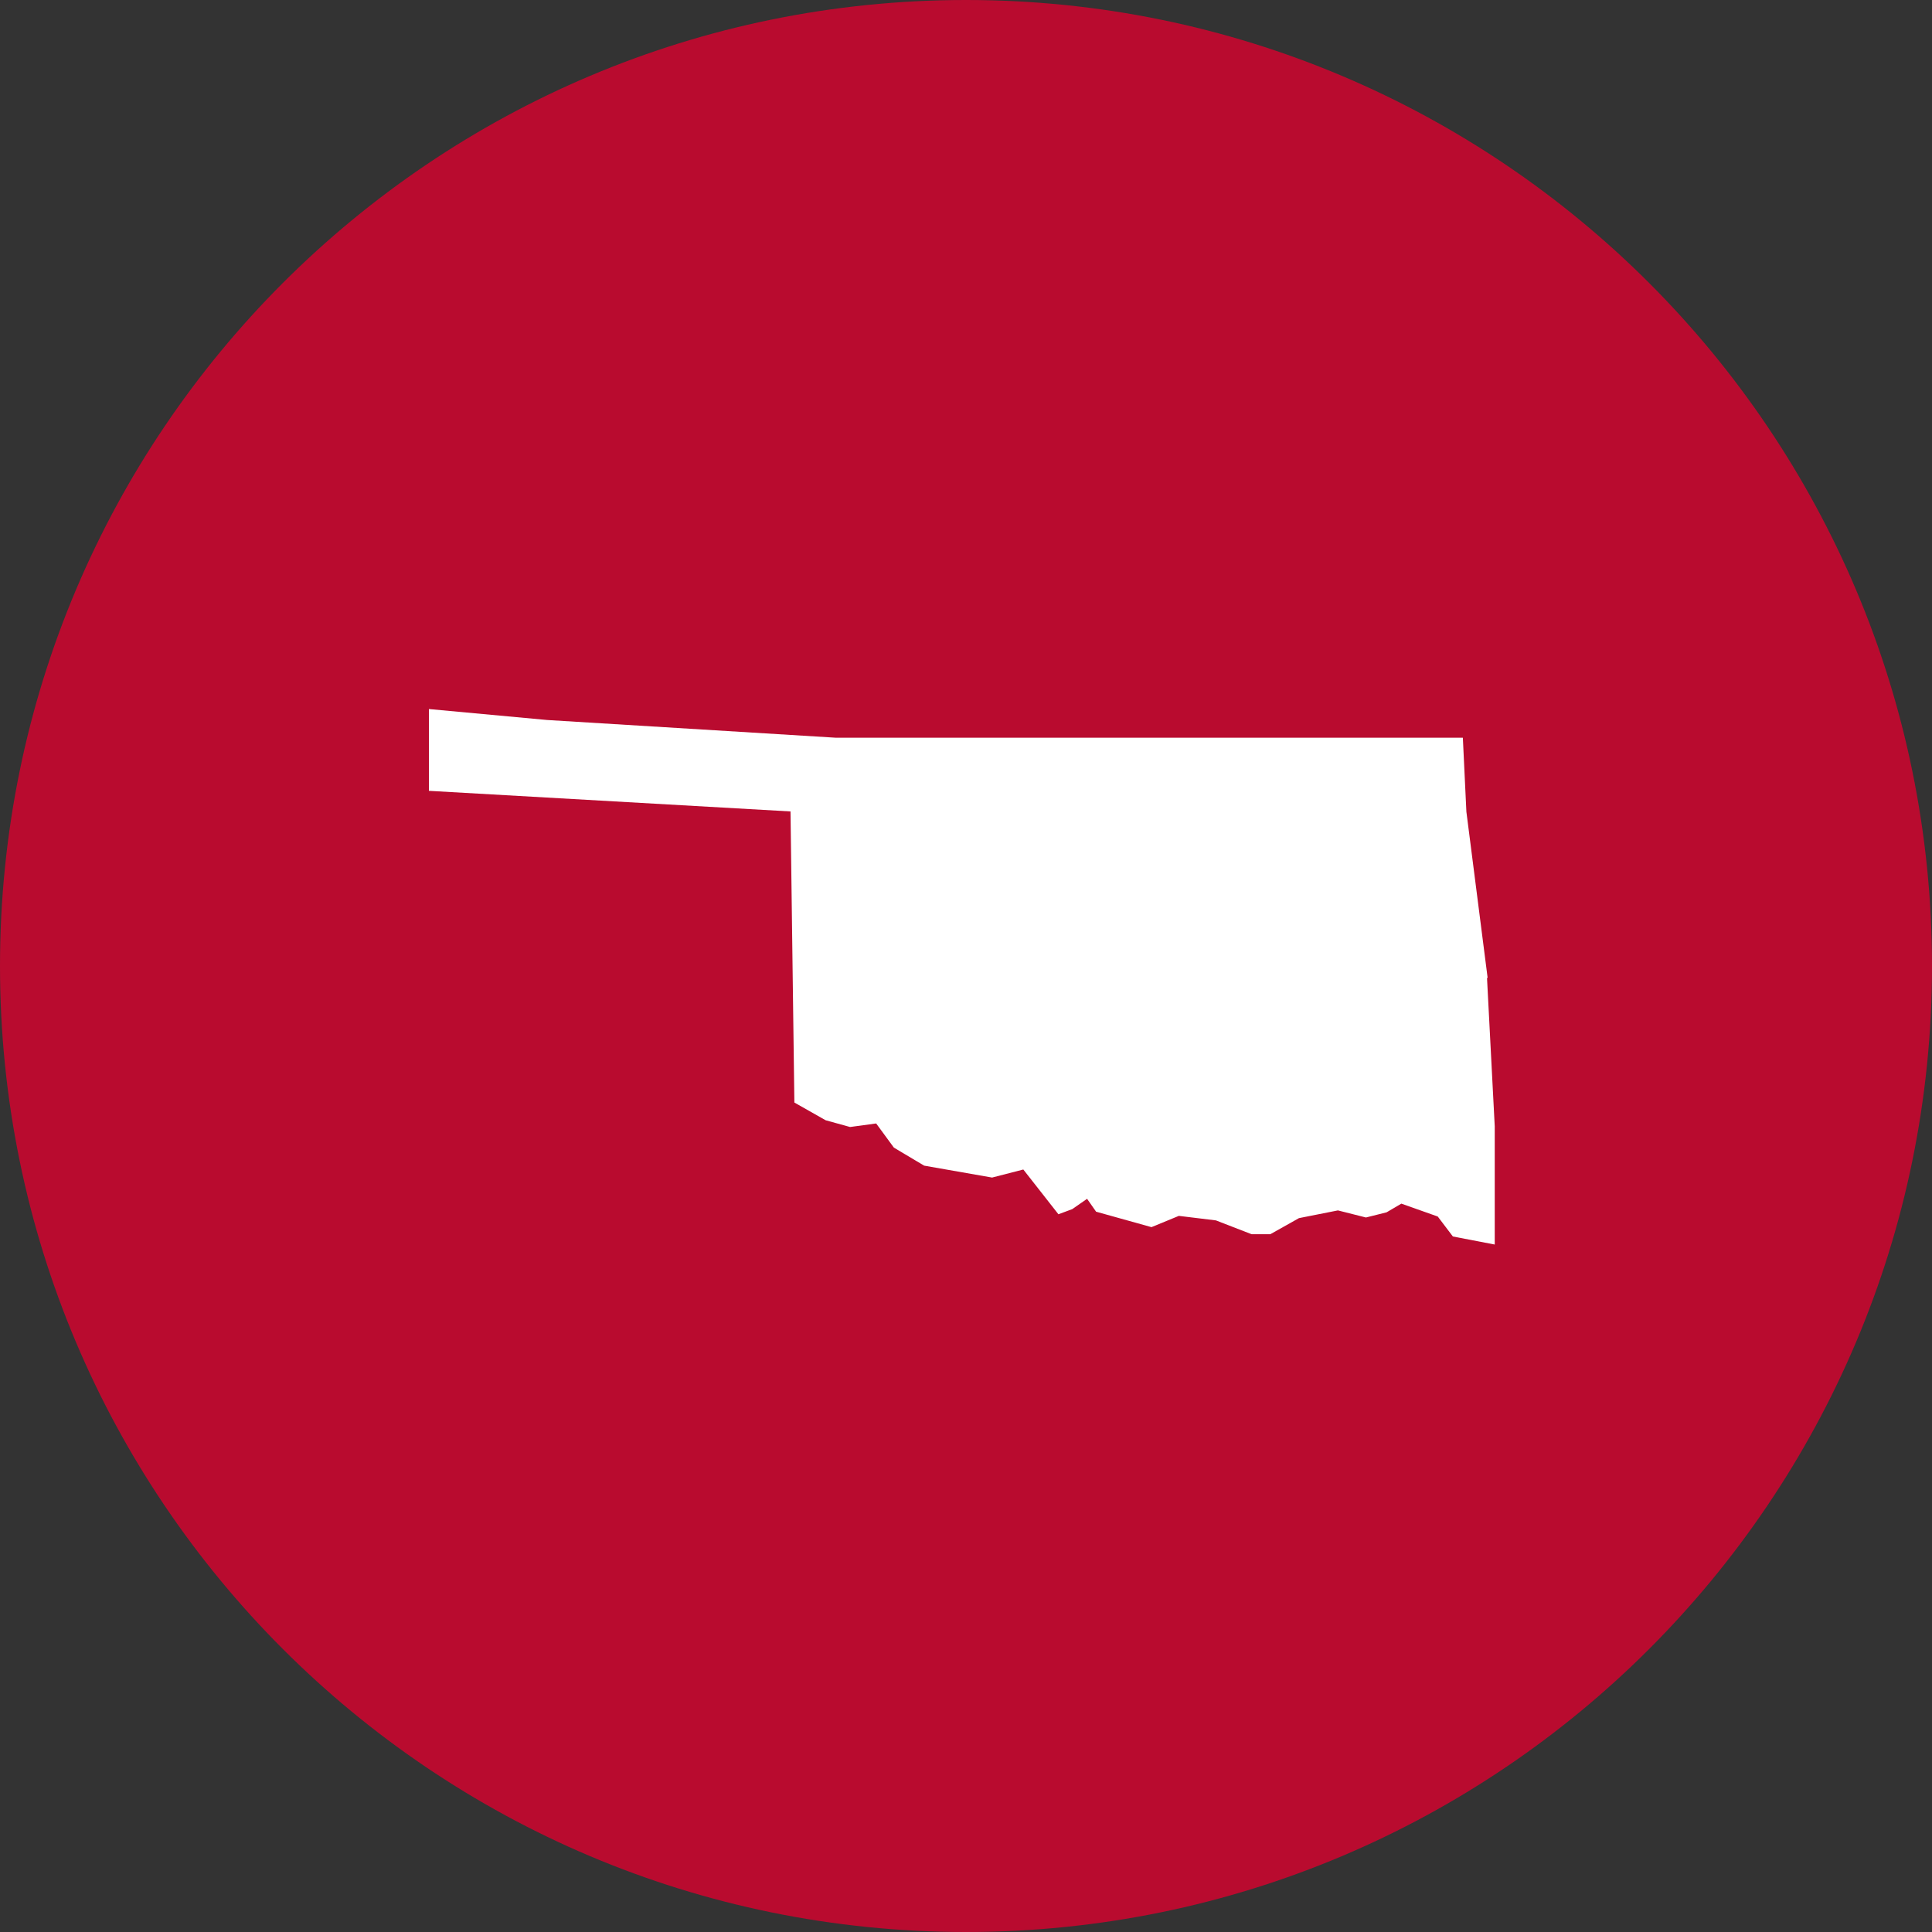 <?xml version="1.0" encoding="UTF-8"?><svg id="Layer_1" xmlns="http://www.w3.org/2000/svg" width="60" height="60" viewBox="0 0 60 60"><rect x="0" y="0" width="60" height="60" fill="#333333" stroke="none"/><defs><style>.cls-1{fill:#b90b2f;}.cls-2{fill:#fff;}</style></defs><path class="cls-1" d="M60,30c0,16.57-13.43,30-30,30S0,46.57,0,30,13.43,0,30,0s30,13.43,30,30"/><path class="cls-2" d="M46.2,30.37l-.66-5.16-.11-2.3h-19.48l-8.96-.55-3.67-.34v2.54l11.23.64.12,9.04.97.55.76.21.81-.11.55.75.94.56,2.11.37.97-.25,1.09,1.39.43-.16.46-.32.28.4,1.72.48.85-.35,1.15.14,1.11.43h.58l.89-.5,1.21-.24.87.22.64-.16.46-.27,1.13.4.47.62,1.3.25v-3.67l-.24-4.61Z"/></svg>